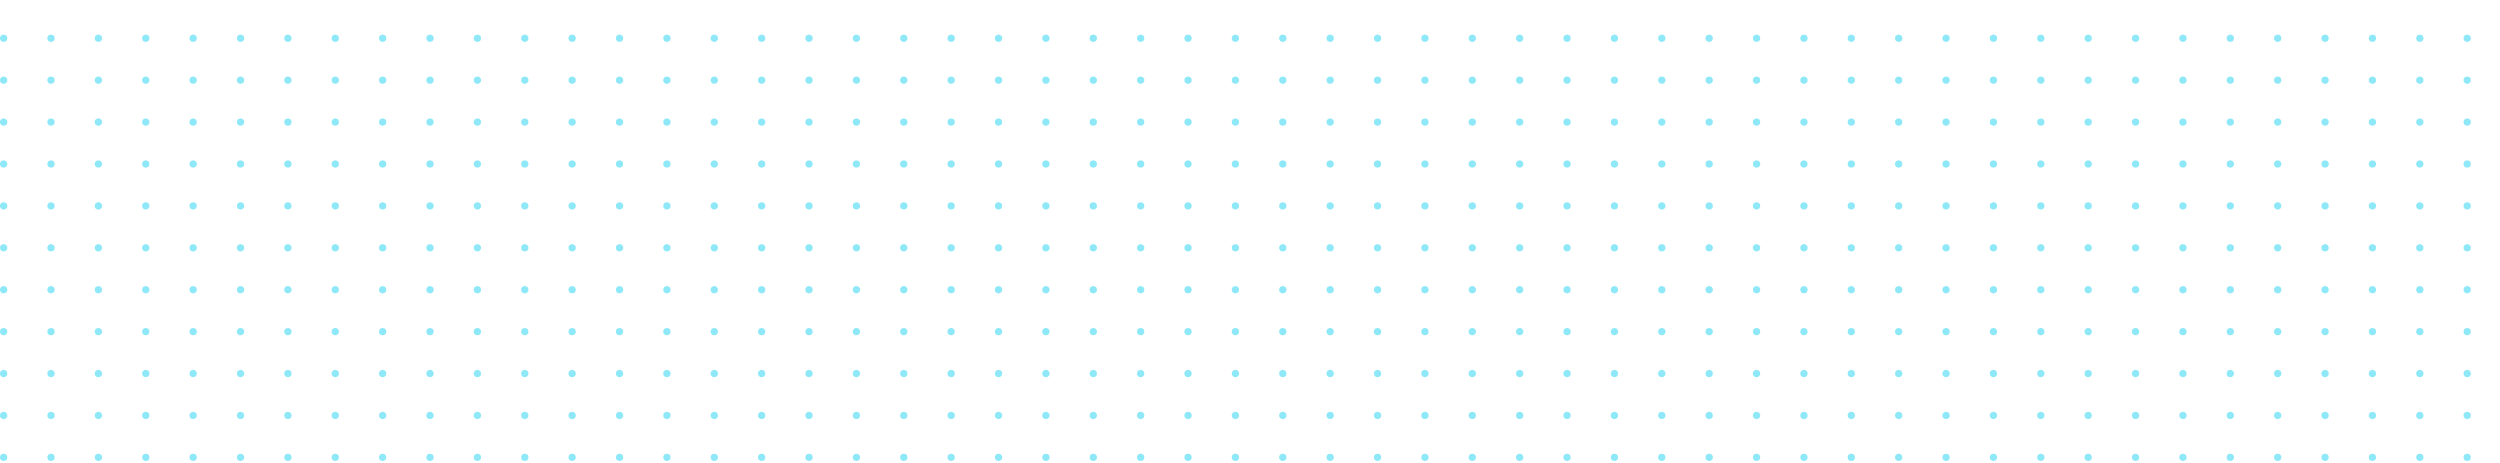 <?xml version="1.0" encoding="utf-8"?>
<!-- Generator: Adobe Illustrator 27.2.0, SVG Export Plug-In . SVG Version: 6.00 Build 0)  -->
<svg version="1.1" id="Layer_1" xmlns="http://www.w3.org/2000/svg" xmlns:xlink="http://www.w3.org/1999/xlink" x="0px" y="0px"
	 width="1372px" height="253.9px" viewBox="0 0 1372 253.9" style="enable-background:new 0 0 1372 253.9;" xml:space="preserve">
<style type="text/css">
	.st0{fill:none;}
	.st1{opacity:0.45;}
	.st2{fill:#06CDEE;}
</style>
<rect y="-4" class="st0" width="1372" height="256"/>
<g id="Cuadrícula_de_repetición_140" class="st1">
	<g transform="translate(0 -6627)">
		<circle id="Elipse_16-54" class="st2" cx="2" cy="6648" r="2"/>
	</g>
	<g transform="translate(26 -6627)">
		<circle id="Elipse_16-55" class="st2" cx="2" cy="6648" r="2"/>
	</g>
	<g transform="translate(52 -6627)">
		<circle id="Elipse_16-56" class="st2" cx="2" cy="6648" r="2"/>
	</g>
	<g transform="translate(78 -6627)">
		<circle id="Elipse_16-57" class="st2" cx="2" cy="6648" r="2"/>
	</g>
	<g transform="translate(104 -6627)">
		<circle id="Elipse_16-58" class="st2" cx="2" cy="6648" r="2"/>
	</g>
	<g transform="translate(130 -6627)">
		<circle id="Elipse_16-59" class="st2" cx="2" cy="6648" r="2"/>
	</g>
	<g transform="translate(156 -6627)">
		<circle id="Elipse_16-60" class="st2" cx="2" cy="6648" r="2"/>
	</g>
	<g transform="translate(182 -6627)">
		<circle id="Elipse_16-61" class="st2" cx="2" cy="6648" r="2"/>
	</g>
	<g transform="translate(208 -6627)">
		<circle id="Elipse_16-62" class="st2" cx="2" cy="6648" r="2"/>
	</g>
	<g transform="translate(234 -6627)">
		<circle id="Elipse_16-63" class="st2" cx="2" cy="6648" r="2"/>
	</g>
	<g transform="translate(260 -6627)">
		<circle id="Elipse_16-64" class="st2" cx="2" cy="6648" r="2"/>
	</g>
	<g transform="translate(286 -6627)">
		<circle id="Elipse_16-65" class="st2" cx="2" cy="6648" r="2"/>
	</g>
	<g transform="translate(312 -6627)">
		<circle id="Elipse_16-66" class="st2" cx="2" cy="6648" r="2"/>
	</g>
	<g transform="translate(338 -6627)">
		<circle id="Elipse_16-67" class="st2" cx="2" cy="6648" r="2"/>
	</g>
	<g transform="translate(364 -6627)">
		<circle id="Elipse_16-68" class="st2" cx="2" cy="6648" r="2"/>
	</g>
	<g transform="translate(390 -6627)">
		<circle id="Elipse_16-69" class="st2" cx="2" cy="6648" r="2"/>
	</g>
	<g transform="translate(416 -6627)">
		<circle id="Elipse_16-70" class="st2" cx="2" cy="6648" r="2"/>
	</g>
	<g transform="translate(442 -6627)">
		<circle id="Elipse_16-71" class="st2" cx="2" cy="6648" r="2"/>
	</g>
	<g transform="translate(468 -6627)">
		<circle id="Elipse_16-72" class="st2" cx="2" cy="6648" r="2"/>
	</g>
	<g transform="translate(494 -6627)">
		<circle id="Elipse_16-73" class="st2" cx="2" cy="6648" r="2"/>
	</g>
	<g transform="translate(520 -6627)">
		<circle id="Elipse_16-74" class="st2" cx="2" cy="6648" r="2"/>
	</g>
	<g transform="translate(546 -6627)">
		<circle id="Elipse_16-75" class="st2" cx="2" cy="6648" r="2"/>
	</g>
	<g transform="translate(572 -6627)">
		<circle id="Elipse_16-76" class="st2" cx="2" cy="6648" r="2"/>
	</g>
	<g transform="translate(598 -6627)">
		<circle id="Elipse_16-77" class="st2" cx="2" cy="6648" r="2"/>
	</g>
	<g transform="translate(624 -6627)">
		<circle id="Elipse_16-78" class="st2" cx="2" cy="6648" r="2"/>
	</g>
	<g transform="translate(650 -6627)">
		<circle id="Elipse_16-79" class="st2" cx="2" cy="6648" r="2"/>
	</g>
	<g transform="translate(676 -6627)">
		<circle id="Elipse_16-80" class="st2" cx="2" cy="6648" r="2"/>
	</g>
	<g transform="translate(702 -6627)">
		<circle id="Elipse_16-81" class="st2" cx="2" cy="6648" r="2"/>
	</g>
	<g transform="translate(728 -6627)">
		<circle id="Elipse_16-82" class="st2" cx="2" cy="6648" r="2"/>
	</g>
	<g transform="translate(754 -6627)">
		<circle id="Elipse_16-83" class="st2" cx="2" cy="6648" r="2"/>
	</g>
	<g transform="translate(780 -6627)">
		<circle id="Elipse_16-84" class="st2" cx="2" cy="6648" r="2"/>
	</g>
	<g transform="translate(806 -6627)">
		<circle id="Elipse_16-85" class="st2" cx="2" cy="6648" r="2"/>
	</g>
	<g transform="translate(832 -6627)">
		<circle id="Elipse_16-86" class="st2" cx="2" cy="6648" r="2"/>
	</g>
	<g transform="translate(858 -6627)">
		<circle id="Elipse_16-87" class="st2" cx="2" cy="6648" r="2"/>
	</g>
	<g transform="translate(884 -6627)">
		<circle id="Elipse_16-88" class="st2" cx="2" cy="6648" r="2"/>
	</g>
	<g transform="translate(910 -6627)">
		<circle id="Elipse_16-89" class="st2" cx="2" cy="6648" r="2"/>
	</g>
	<g transform="translate(936 -6627)">
		<circle id="Elipse_16-90" class="st2" cx="2" cy="6648" r="2"/>
	</g>
	<g transform="translate(962 -6627)">
		<circle id="Elipse_16-91" class="st2" cx="2" cy="6648" r="2"/>
	</g>
	<g transform="translate(988 -6627)">
		<circle id="Elipse_16-92" class="st2" cx="2" cy="6648" r="2"/>
	</g>
	<g transform="translate(1014 -6627)">
		<circle id="Elipse_16-93" class="st2" cx="2" cy="6648" r="2"/>
	</g>
	<g transform="translate(1040 -6627)">
		<circle id="Elipse_16-94" class="st2" cx="2" cy="6648" r="2"/>
	</g>
	<g transform="translate(1066 -6627)">
		<circle id="Elipse_16-95" class="st2" cx="2" cy="6648" r="2"/>
	</g>
	<g transform="translate(1092 -6627)">
		<circle id="Elipse_16-96" class="st2" cx="2" cy="6648" r="2"/>
	</g>
	<g transform="translate(1118 -6627)">
		<circle id="Elipse_16-97" class="st2" cx="2" cy="6648" r="2"/>
	</g>
	<g transform="translate(1144 -6627)">
		<circle id="Elipse_16-98" class="st2" cx="2" cy="6648" r="2"/>
	</g>
	<g transform="translate(1170 -6627)">
		<circle id="Elipse_16-99" class="st2" cx="2" cy="6648" r="2"/>
	</g>
	<g transform="translate(1196 -6627)">
		<circle id="Elipse_16-100" class="st2" cx="2" cy="6648" r="2"/>
	</g>
	<g transform="translate(1222 -6627)">
		<circle id="Elipse_16-101" class="st2" cx="2" cy="6648" r="2"/>
	</g>
	<g transform="translate(1248 -6627)">
		<circle id="Elipse_16-102" class="st2" cx="2" cy="6648" r="2"/>
	</g>
	<g transform="translate(1274 -6627)">
		<circle id="Elipse_16-103" class="st2" cx="2" cy="6648" r="2"/>
	</g>
	<g transform="translate(1300 -6627)">
		<circle id="Elipse_16-104" class="st2" cx="2" cy="6648" r="2"/>
	</g>
	<g transform="translate(1326 -6627)">
		<circle id="Elipse_16-105" class="st2" cx="2" cy="6648" r="2"/>
	</g>
	<g transform="translate(1352 -6627)">
		<circle id="Elipse_16-106" class="st2" cx="2" cy="6648" r="2"/>
	</g>
	<g transform="translate(0 -6604)">
		<circle id="Elipse_16-107" class="st2" cx="2" cy="6648" r="2"/>
	</g>
	<g transform="translate(26 -6604)">
		<circle id="Elipse_16-108" class="st2" cx="2" cy="6648" r="2"/>
	</g>
	<g transform="translate(52 -6604)">
		<circle id="Elipse_16-109" class="st2" cx="2" cy="6648" r="2"/>
	</g>
	<g transform="translate(78 -6604)">
		<circle id="Elipse_16-110" class="st2" cx="2" cy="6648" r="2"/>
	</g>
	<g transform="translate(104 -6604)">
		<circle id="Elipse_16-111" class="st2" cx="2" cy="6648" r="2"/>
	</g>
	<g transform="translate(130 -6604)">
		<circle id="Elipse_16-112" class="st2" cx="2" cy="6648" r="2"/>
	</g>
	<g transform="translate(156 -6604)">
		<circle id="Elipse_16-113" class="st2" cx="2" cy="6648" r="2"/>
	</g>
	<g transform="translate(182 -6604)">
		<circle id="Elipse_16-114" class="st2" cx="2" cy="6648" r="2"/>
	</g>
	<g transform="translate(208 -6604)">
		<circle id="Elipse_16-115" class="st2" cx="2" cy="6648" r="2"/>
	</g>
	<g transform="translate(234 -6604)">
		<circle id="Elipse_16-116" class="st2" cx="2" cy="6648" r="2"/>
	</g>
	<g transform="translate(260 -6604)">
		<circle id="Elipse_16-117" class="st2" cx="2" cy="6648" r="2"/>
	</g>
	<g transform="translate(286 -6604)">
		<circle id="Elipse_16-118" class="st2" cx="2" cy="6648" r="2"/>
	</g>
	<g transform="translate(312 -6604)">
		<circle id="Elipse_16-119" class="st2" cx="2" cy="6648" r="2"/>
	</g>
	<g transform="translate(338 -6604)">
		<circle id="Elipse_16-120" class="st2" cx="2" cy="6648" r="2"/>
	</g>
	<g transform="translate(364 -6604)">
		<circle id="Elipse_16-121" class="st2" cx="2" cy="6648" r="2"/>
	</g>
	<g transform="translate(390 -6604)">
		<circle id="Elipse_16-122" class="st2" cx="2" cy="6648" r="2"/>
	</g>
	<g transform="translate(416 -6604)">
		<circle id="Elipse_16-123" class="st2" cx="2" cy="6648" r="2"/>
	</g>
	<g transform="translate(442 -6604)">
		<circle id="Elipse_16-124" class="st2" cx="2" cy="6648" r="2"/>
	</g>
	<g transform="translate(468 -6604)">
		<circle id="Elipse_16-125" class="st2" cx="2" cy="6648" r="2"/>
	</g>
	<g transform="translate(494 -6604)">
		<circle id="Elipse_16-126" class="st2" cx="2" cy="6648" r="2"/>
	</g>
	<g transform="translate(520 -6604)">
		<circle id="Elipse_16-127" class="st2" cx="2" cy="6648" r="2"/>
	</g>
	<g transform="translate(546 -6604)">
		<circle id="Elipse_16-128" class="st2" cx="2" cy="6648" r="2"/>
	</g>
	<g transform="translate(572 -6604)">
		<circle id="Elipse_16-129" class="st2" cx="2" cy="6648" r="2"/>
	</g>
	<g transform="translate(598 -6604)">
		<circle id="Elipse_16-130" class="st2" cx="2" cy="6648" r="2"/>
	</g>
	<g transform="translate(624 -6604)">
		<circle id="Elipse_16-131" class="st2" cx="2" cy="6648" r="2"/>
	</g>
	<g transform="translate(650 -6604)">
		<circle id="Elipse_16-132" class="st2" cx="2" cy="6648" r="2"/>
	</g>
	<g transform="translate(676 -6604)">
		<circle id="Elipse_16-133" class="st2" cx="2" cy="6648" r="2"/>
	</g>
	<g transform="translate(702 -6604)">
		<circle id="Elipse_16-134" class="st2" cx="2" cy="6648" r="2"/>
	</g>
	<g transform="translate(728 -6604)">
		<circle id="Elipse_16-135" class="st2" cx="2" cy="6648" r="2"/>
	</g>
	<g transform="translate(754 -6604)">
		<circle id="Elipse_16-136" class="st2" cx="2" cy="6648" r="2"/>
	</g>
	<g transform="translate(780 -6604)">
		<circle id="Elipse_16-137" class="st2" cx="2" cy="6648" r="2"/>
	</g>
	<g transform="translate(806 -6604)">
		<circle id="Elipse_16-138" class="st2" cx="2" cy="6648" r="2"/>
	</g>
	<g transform="translate(832 -6604)">
		<circle id="Elipse_16-139" class="st2" cx="2" cy="6648" r="2"/>
	</g>
	<g transform="translate(858 -6604)">
		<circle id="Elipse_16-140" class="st2" cx="2" cy="6648" r="2"/>
	</g>
	<g transform="translate(884 -6604)">
		<circle id="Elipse_16-141" class="st2" cx="2" cy="6648" r="2"/>
	</g>
	<g transform="translate(910 -6604)">
		<circle id="Elipse_16-142" class="st2" cx="2" cy="6648" r="2"/>
	</g>
	<g transform="translate(936 -6604)">
		<circle id="Elipse_16-143" class="st2" cx="2" cy="6648" r="2"/>
	</g>
	<g transform="translate(962 -6604)">
		<circle id="Elipse_16-144" class="st2" cx="2" cy="6648" r="2"/>
	</g>
	<g transform="translate(988 -6604)">
		<circle id="Elipse_16-145" class="st2" cx="2" cy="6648" r="2"/>
	</g>
	<g transform="translate(1014 -6604)">
		<circle id="Elipse_16-146" class="st2" cx="2" cy="6648" r="2"/>
	</g>
	<g transform="translate(1040 -6604)">
		<circle id="Elipse_16-147" class="st2" cx="2" cy="6648" r="2"/>
	</g>
	<g transform="translate(1066 -6604)">
		<circle id="Elipse_16-148" class="st2" cx="2" cy="6648" r="2"/>
	</g>
	<g transform="translate(1092 -6604)">
		<circle id="Elipse_16-149" class="st2" cx="2" cy="6648" r="2"/>
	</g>
	<g transform="translate(1118 -6604)">
		<circle id="Elipse_16-150" class="st2" cx="2" cy="6648" r="2"/>
	</g>
	<g transform="translate(1144 -6604)">
		<circle id="Elipse_16-151" class="st2" cx="2" cy="6648" r="2"/>
	</g>
	<g transform="translate(1170 -6604)">
		<circle id="Elipse_16-152" class="st2" cx="2" cy="6648" r="2"/>
	</g>
	<g transform="translate(1196 -6604)">
		<circle id="Elipse_16-153" class="st2" cx="2" cy="6648" r="2"/>
	</g>
	<g transform="translate(1222 -6604)">
		<circle id="Elipse_16-154" class="st2" cx="2" cy="6648" r="2"/>
	</g>
	<g transform="translate(1248 -6604)">
		<circle id="Elipse_16-155" class="st2" cx="2" cy="6648" r="2"/>
	</g>
	<g transform="translate(1274 -6604)">
		<circle id="Elipse_16-156" class="st2" cx="2" cy="6648" r="2"/>
	</g>
	<g transform="translate(1300 -6604)">
		<circle id="Elipse_16-157" class="st2" cx="2" cy="6648" r="2"/>
	</g>
	<g transform="translate(1326 -6604)">
		<circle id="Elipse_16-158" class="st2" cx="2" cy="6648" r="2"/>
	</g>
	<g transform="translate(1352 -6604)">
		<circle id="Elipse_16-159" class="st2" cx="2" cy="6648" r="2"/>
	</g>
	<g transform="translate(0 -6581)">
		<circle id="Elipse_16-160" class="st2" cx="2" cy="6648" r="2"/>
	</g>
	<g transform="translate(26 -6581)">
		<circle id="Elipse_16-161" class="st2" cx="2" cy="6648" r="2"/>
	</g>
	<g transform="translate(52 -6581)">
		<circle id="Elipse_16-162" class="st2" cx="2" cy="6648" r="2"/>
	</g>
	<g transform="translate(78 -6581)">
		<circle id="Elipse_16-163" class="st2" cx="2" cy="6648" r="2"/>
	</g>
	<g transform="translate(104 -6581)">
		<circle id="Elipse_16-164" class="st2" cx="2" cy="6648" r="2"/>
	</g>
	<g transform="translate(130 -6581)">
		<circle id="Elipse_16-165" class="st2" cx="2" cy="6648" r="2"/>
	</g>
	<g transform="translate(156 -6581)">
		<circle id="Elipse_16-166" class="st2" cx="2" cy="6648" r="2"/>
	</g>
	<g transform="translate(182 -6581)">
		<circle id="Elipse_16-167" class="st2" cx="2" cy="6648" r="2"/>
	</g>
	<g transform="translate(208 -6581)">
		<circle id="Elipse_16-168" class="st2" cx="2" cy="6648" r="2"/>
	</g>
	<g transform="translate(234 -6581)">
		<circle id="Elipse_16-169" class="st2" cx="2" cy="6648" r="2"/>
	</g>
	<g transform="translate(260 -6581)">
		<circle id="Elipse_16-170" class="st2" cx="2" cy="6648" r="2"/>
	</g>
	<g transform="translate(286 -6581)">
		<circle id="Elipse_16-171" class="st2" cx="2" cy="6648" r="2"/>
	</g>
	<g transform="translate(312 -6581)">
		<circle id="Elipse_16-172" class="st2" cx="2" cy="6648" r="2"/>
	</g>
	<g transform="translate(338 -6581)">
		<circle id="Elipse_16-173" class="st2" cx="2" cy="6648" r="2"/>
	</g>
	<g transform="translate(364 -6581)">
		<circle id="Elipse_16-174" class="st2" cx="2" cy="6648" r="2"/>
	</g>
	<g transform="translate(390 -6581)">
		<circle id="Elipse_16-175" class="st2" cx="2" cy="6648" r="2"/>
	</g>
	<g transform="translate(416 -6581)">
		<circle id="Elipse_16-176" class="st2" cx="2" cy="6648" r="2"/>
	</g>
	<g transform="translate(442 -6581)">
		<circle id="Elipse_16-177" class="st2" cx="2" cy="6648" r="2"/>
	</g>
	<g transform="translate(468 -6581)">
		<circle id="Elipse_16-178" class="st2" cx="2" cy="6648" r="2"/>
	</g>
	<g transform="translate(494 -6581)">
		<circle id="Elipse_16-179" class="st2" cx="2" cy="6648" r="2"/>
	</g>
	<g transform="translate(520 -6581)">
		<circle id="Elipse_16-180" class="st2" cx="2" cy="6648" r="2"/>
	</g>
	<g transform="translate(546 -6581)">
		<circle id="Elipse_16-181" class="st2" cx="2" cy="6648" r="2"/>
	</g>
	<g transform="translate(572 -6581)">
		<circle id="Elipse_16-182" class="st2" cx="2" cy="6648" r="2"/>
	</g>
	<g transform="translate(598 -6581)">
		<circle id="Elipse_16-183" class="st2" cx="2" cy="6648" r="2"/>
	</g>
	<g transform="translate(624 -6581)">
		<circle id="Elipse_16-184" class="st2" cx="2" cy="6648" r="2"/>
	</g>
	<g transform="translate(650 -6581)">
		<circle id="Elipse_16-185" class="st2" cx="2" cy="6648" r="2"/>
	</g>
	<g transform="translate(676 -6581)">
		<circle id="Elipse_16-186" class="st2" cx="2" cy="6648" r="2"/>
	</g>
	<g transform="translate(702 -6581)">
		<circle id="Elipse_16-187" class="st2" cx="2" cy="6648" r="2"/>
	</g>
	<g transform="translate(728 -6581)">
		<circle id="Elipse_16-188" class="st2" cx="2" cy="6648" r="2"/>
	</g>
	<g transform="translate(754 -6581)">
		<circle id="Elipse_16-189" class="st2" cx="2" cy="6648" r="2"/>
	</g>
	<g transform="translate(780 -6581)">
		<circle id="Elipse_16-190" class="st2" cx="2" cy="6648" r="2"/>
	</g>
	<g transform="translate(806 -6581)">
		<circle id="Elipse_16-191" class="st2" cx="2" cy="6648" r="2"/>
	</g>
	<g transform="translate(832 -6581)">
		<circle id="Elipse_16-192" class="st2" cx="2" cy="6648" r="2"/>
	</g>
	<g transform="translate(858 -6581)">
		<circle id="Elipse_16-193" class="st2" cx="2" cy="6648" r="2"/>
	</g>
	<g transform="translate(884 -6581)">
		<circle id="Elipse_16-194" class="st2" cx="2" cy="6648" r="2"/>
	</g>
	<g transform="translate(910 -6581)">
		<circle id="Elipse_16-195" class="st2" cx="2" cy="6648" r="2"/>
	</g>
	<g transform="translate(936 -6581)">
		<circle id="Elipse_16-196" class="st2" cx="2" cy="6648" r="2"/>
	</g>
	<g transform="translate(962 -6581)">
		<circle id="Elipse_16-197" class="st2" cx="2" cy="6648" r="2"/>
	</g>
	<g transform="translate(988 -6581)">
		<circle id="Elipse_16-198" class="st2" cx="2" cy="6648" r="2"/>
	</g>
	<g transform="translate(1014 -6581)">
		<circle id="Elipse_16-199" class="st2" cx="2" cy="6648" r="2"/>
	</g>
	<g transform="translate(1040 -6581)">
		<circle id="Elipse_16-200" class="st2" cx="2" cy="6648" r="2"/>
	</g>
	<g transform="translate(1066 -6581)">
		<circle id="Elipse_16-201" class="st2" cx="2" cy="6648" r="2"/>
	</g>
	<g transform="translate(1092 -6581)">
		<circle id="Elipse_16-202" class="st2" cx="2" cy="6648" r="2"/>
	</g>
	<g transform="translate(1118 -6581)">
		<circle id="Elipse_16-203" class="st2" cx="2" cy="6648" r="2"/>
	</g>
	<g transform="translate(1144 -6581)">
		<circle id="Elipse_16-204" class="st2" cx="2" cy="6648" r="2"/>
	</g>
	<g transform="translate(1170 -6581)">
		<circle id="Elipse_16-205" class="st2" cx="2" cy="6648" r="2"/>
	</g>
	<g transform="translate(1196 -6581)">
		<circle id="Elipse_16-206" class="st2" cx="2" cy="6648" r="2"/>
	</g>
	<g transform="translate(1222 -6581)">
		<circle id="Elipse_16-207" class="st2" cx="2" cy="6648" r="2"/>
	</g>
	<g transform="translate(1248 -6581)">
		<circle id="Elipse_16-208" class="st2" cx="2" cy="6648" r="2"/>
	</g>
	<g transform="translate(1274 -6581)">
		<circle id="Elipse_16-209" class="st2" cx="2" cy="6648" r="2"/>
	</g>
	<g transform="translate(1300 -6581)">
		<circle id="Elipse_16-210" class="st2" cx="2" cy="6648" r="2"/>
	</g>
	<g transform="translate(1326 -6581)">
		<circle id="Elipse_16-211" class="st2" cx="2" cy="6648" r="2"/>
	</g>
	<g transform="translate(1352 -6581)">
		<circle id="Elipse_16-212" class="st2" cx="2" cy="6648" r="2"/>
	</g>
	<g transform="translate(0 -6558)">
		<circle id="Elipse_16-213" class="st2" cx="2" cy="6648" r="2"/>
	</g>
	<g transform="translate(26 -6558)">
		<circle id="Elipse_16-214" class="st2" cx="2" cy="6648" r="2"/>
	</g>
	<g transform="translate(52 -6558)">
		<circle id="Elipse_16-215" class="st2" cx="2" cy="6648" r="2"/>
	</g>
	<g transform="translate(78 -6558)">
		<circle id="Elipse_16-216" class="st2" cx="2" cy="6648" r="2"/>
	</g>
	<g transform="translate(104 -6558)">
		<circle id="Elipse_16-217" class="st2" cx="2" cy="6648" r="2"/>
	</g>
	<g transform="translate(130 -6558)">
		<circle id="Elipse_16-218" class="st2" cx="2" cy="6648" r="2"/>
	</g>
	<g transform="translate(156 -6558)">
		<circle id="Elipse_16-219" class="st2" cx="2" cy="6648" r="2"/>
	</g>
	<g transform="translate(182 -6558)">
		<circle id="Elipse_16-220" class="st2" cx="2" cy="6648" r="2"/>
	</g>
	<g transform="translate(208 -6558)">
		<circle id="Elipse_16-221" class="st2" cx="2" cy="6648" r="2"/>
	</g>
	<g transform="translate(234 -6558)">
		<circle id="Elipse_16-222" class="st2" cx="2" cy="6648" r="2"/>
	</g>
	<g transform="translate(260 -6558)">
		<circle id="Elipse_16-223" class="st2" cx="2" cy="6648" r="2"/>
	</g>
	<g transform="translate(286 -6558)">
		<circle id="Elipse_16-224" class="st2" cx="2" cy="6648" r="2"/>
	</g>
	<g transform="translate(312 -6558)">
		<circle id="Elipse_16-225" class="st2" cx="2" cy="6648" r="2"/>
	</g>
	<g transform="translate(338 -6558)">
		<circle id="Elipse_16-226" class="st2" cx="2" cy="6648" r="2"/>
	</g>
	<g transform="translate(364 -6558)">
		<circle id="Elipse_16-227" class="st2" cx="2" cy="6648" r="2"/>
	</g>
	<g transform="translate(390 -6558)">
		<circle id="Elipse_16-228" class="st2" cx="2" cy="6648" r="2"/>
	</g>
	<g transform="translate(416 -6558)">
		<circle id="Elipse_16-229" class="st2" cx="2" cy="6648" r="2"/>
	</g>
	<g transform="translate(442 -6558)">
		<circle id="Elipse_16-230" class="st2" cx="2" cy="6648" r="2"/>
	</g>
	<g transform="translate(468 -6558)">
		<circle id="Elipse_16-231" class="st2" cx="2" cy="6648" r="2"/>
	</g>
	<g transform="translate(494 -6558)">
		<circle id="Elipse_16-232" class="st2" cx="2" cy="6648" r="2"/>
	</g>
	<g transform="translate(520 -6558)">
		<circle id="Elipse_16-233" class="st2" cx="2" cy="6648" r="2"/>
	</g>
	<g transform="translate(546 -6558)">
		<circle id="Elipse_16-234" class="st2" cx="2" cy="6648" r="2"/>
	</g>
	<g transform="translate(572 -6558)">
		<circle id="Elipse_16-235" class="st2" cx="2" cy="6648" r="2"/>
	</g>
	<g transform="translate(598 -6558)">
		<circle id="Elipse_16-236" class="st2" cx="2" cy="6648" r="2"/>
	</g>
	<g transform="translate(624 -6558)">
		<circle id="Elipse_16-237" class="st2" cx="2" cy="6648" r="2"/>
	</g>
	<g transform="translate(650 -6558)">
		<circle id="Elipse_16-238" class="st2" cx="2" cy="6648" r="2"/>
	</g>
	<g transform="translate(676 -6558)">
		<circle id="Elipse_16-239" class="st2" cx="2" cy="6648" r="2"/>
	</g>
	<g transform="translate(702 -6558)">
		<circle id="Elipse_16-240" class="st2" cx="2" cy="6648" r="2"/>
	</g>
	<g transform="translate(728 -6558)">
		<circle id="Elipse_16-241" class="st2" cx="2" cy="6648" r="2"/>
	</g>
	<g transform="translate(754 -6558)">
		<circle id="Elipse_16-242" class="st2" cx="2" cy="6648" r="2"/>
	</g>
	<g transform="translate(780 -6558)">
		<circle id="Elipse_16-243" class="st2" cx="2" cy="6648" r="2"/>
	</g>
	<g transform="translate(806 -6558)">
		<circle id="Elipse_16-244" class="st2" cx="2" cy="6648" r="2"/>
	</g>
	<g transform="translate(832 -6558)">
		<circle id="Elipse_16-245" class="st2" cx="2" cy="6648" r="2"/>
	</g>
	<g transform="translate(858 -6558)">
		<circle id="Elipse_16-246" class="st2" cx="2" cy="6648" r="2"/>
	</g>
	<g transform="translate(884 -6558)">
		<circle id="Elipse_16-247" class="st2" cx="2" cy="6648" r="2"/>
	</g>
	<g transform="translate(910 -6558)">
		<circle id="Elipse_16-248" class="st2" cx="2" cy="6648" r="2"/>
	</g>
	<g transform="translate(936 -6558)">
		<circle id="Elipse_16-249" class="st2" cx="2" cy="6648" r="2"/>
	</g>
	<g transform="translate(962 -6558)">
		<circle id="Elipse_16-250" class="st2" cx="2" cy="6648" r="2"/>
	</g>
	<g transform="translate(988 -6558)">
		<circle id="Elipse_16-251" class="st2" cx="2" cy="6648" r="2"/>
	</g>
	<g transform="translate(1014 -6558)">
		<circle id="Elipse_16-252" class="st2" cx="2" cy="6648" r="2"/>
	</g>
	<g transform="translate(1040 -6558)">
		<circle id="Elipse_16-253" class="st2" cx="2" cy="6648" r="2"/>
	</g>
	<g transform="translate(1066 -6558)">
		<circle id="Elipse_16-254" class="st2" cx="2" cy="6648" r="2"/>
	</g>
	<g transform="translate(1092 -6558)">
		<circle id="Elipse_16-255" class="st2" cx="2" cy="6648" r="2"/>
	</g>
	<g transform="translate(1118 -6558)">
		<circle id="Elipse_16-256" class="st2" cx="2" cy="6648" r="2"/>
	</g>
	<g transform="translate(1144 -6558)">
		<circle id="Elipse_16-257" class="st2" cx="2" cy="6648" r="2"/>
	</g>
	<g transform="translate(1170 -6558)">
		<circle id="Elipse_16-258" class="st2" cx="2" cy="6648" r="2"/>
	</g>
	<g transform="translate(1196 -6558)">
		<circle id="Elipse_16-259" class="st2" cx="2" cy="6648" r="2"/>
	</g>
	<g transform="translate(1222 -6558)">
		<circle id="Elipse_16-260" class="st2" cx="2" cy="6648" r="2"/>
	</g>
	<g transform="translate(1248 -6558)">
		<circle id="Elipse_16-261" class="st2" cx="2" cy="6648" r="2"/>
	</g>
	<g transform="translate(1274 -6558)">
		<circle id="Elipse_16-262" class="st2" cx="2" cy="6648" r="2"/>
	</g>
	<g transform="translate(1300 -6558)">
		<circle id="Elipse_16-263" class="st2" cx="2" cy="6648" r="2"/>
	</g>
	<g transform="translate(1326 -6558)">
		<circle id="Elipse_16-264" class="st2" cx="2" cy="6648" r="2"/>
	</g>
	<g transform="translate(1352 -6558)">
		<circle id="Elipse_16-265" class="st2" cx="2" cy="6648" r="2"/>
	</g>
	<g transform="translate(0 -6535)">
		<circle id="Elipse_16-266" class="st2" cx="2" cy="6648" r="2"/>
	</g>
	<g transform="translate(26 -6535)">
		<circle id="Elipse_16-267" class="st2" cx="2" cy="6648" r="2"/>
	</g>
	<g transform="translate(52 -6535)">
		<circle id="Elipse_16-268" class="st2" cx="2" cy="6648" r="2"/>
	</g>
	<g transform="translate(78 -6535)">
		<circle id="Elipse_16-269" class="st2" cx="2" cy="6648" r="2"/>
	</g>
	<g transform="translate(104 -6535)">
		<circle id="Elipse_16-270" class="st2" cx="2" cy="6648" r="2"/>
	</g>
	<g transform="translate(130 -6535)">
		<circle id="Elipse_16-271" class="st2" cx="2" cy="6648" r="2"/>
	</g>
	<g transform="translate(156 -6535)">
		<circle id="Elipse_16-272" class="st2" cx="2" cy="6648" r="2"/>
	</g>
	<g transform="translate(182 -6535)">
		<circle id="Elipse_16-273" class="st2" cx="2" cy="6648" r="2"/>
	</g>
	<g transform="translate(208 -6535)">
		<circle id="Elipse_16-274" class="st2" cx="2" cy="6648" r="2"/>
	</g>
	<g transform="translate(234 -6535)">
		<circle id="Elipse_16-275" class="st2" cx="2" cy="6648" r="2"/>
	</g>
	<g transform="translate(260 -6535)">
		<circle id="Elipse_16-276" class="st2" cx="2" cy="6648" r="2"/>
	</g>
	<g transform="translate(286 -6535)">
		<circle id="Elipse_16-277" class="st2" cx="2" cy="6648" r="2"/>
	</g>
	<g transform="translate(312 -6535)">
		<circle id="Elipse_16-278" class="st2" cx="2" cy="6648" r="2"/>
	</g>
	<g transform="translate(338 -6535)">
		<circle id="Elipse_16-279" class="st2" cx="2" cy="6648" r="2"/>
	</g>
	<g transform="translate(364 -6535)">
		<circle id="Elipse_16-280" class="st2" cx="2" cy="6648" r="2"/>
	</g>
	<g transform="translate(390 -6535)">
		<circle id="Elipse_16-281" class="st2" cx="2" cy="6648" r="2"/>
	</g>
	<g transform="translate(416 -6535)">
		<circle id="Elipse_16-282" class="st2" cx="2" cy="6648" r="2"/>
	</g>
	<g transform="translate(442 -6535)">
		<circle id="Elipse_16-283" class="st2" cx="2" cy="6648" r="2"/>
	</g>
	<g transform="translate(468 -6535)">
		<circle id="Elipse_16-284" class="st2" cx="2" cy="6648" r="2"/>
	</g>
	<g transform="translate(494 -6535)">
		<circle id="Elipse_16-285" class="st2" cx="2" cy="6648" r="2"/>
	</g>
	<g transform="translate(520 -6535)">
		<circle id="Elipse_16-286" class="st2" cx="2" cy="6648" r="2"/>
	</g>
	<g transform="translate(546 -6535)">
		<circle id="Elipse_16-287" class="st2" cx="2" cy="6648" r="2"/>
	</g>
	<g transform="translate(572 -6535)">
		<circle id="Elipse_16-288" class="st2" cx="2" cy="6648" r="2"/>
	</g>
	<g transform="translate(598 -6535)">
		<circle id="Elipse_16-289" class="st2" cx="2" cy="6648" r="2"/>
	</g>
	<g transform="translate(624 -6535)">
		<circle id="Elipse_16-290" class="st2" cx="2" cy="6648" r="2"/>
	</g>
	<g transform="translate(650 -6535)">
		<circle id="Elipse_16-291" class="st2" cx="2" cy="6648" r="2"/>
	</g>
	<g transform="translate(676 -6535)">
		<circle id="Elipse_16-292" class="st2" cx="2" cy="6648" r="2"/>
	</g>
	<g transform="translate(702 -6535)">
		<circle id="Elipse_16-293" class="st2" cx="2" cy="6648" r="2"/>
	</g>
	<g transform="translate(728 -6535)">
		<circle id="Elipse_16-294" class="st2" cx="2" cy="6648" r="2"/>
	</g>
	<g transform="translate(754 -6535)">
		<circle id="Elipse_16-295" class="st2" cx="2" cy="6648" r="2"/>
	</g>
	<g transform="translate(780 -6535)">
		<circle id="Elipse_16-296" class="st2" cx="2" cy="6648" r="2"/>
	</g>
	<g transform="translate(806 -6535)">
		<circle id="Elipse_16-297" class="st2" cx="2" cy="6648" r="2"/>
	</g>
	<g transform="translate(832 -6535)">
		<circle id="Elipse_16-298" class="st2" cx="2" cy="6648" r="2"/>
	</g>
	<g transform="translate(858 -6535)">
		<circle id="Elipse_16-299" class="st2" cx="2" cy="6648" r="2"/>
	</g>
	<g transform="translate(884 -6535)">
		<circle id="Elipse_16-300" class="st2" cx="2" cy="6648" r="2"/>
	</g>
	<g transform="translate(910 -6535)">
		<circle id="Elipse_16-301" class="st2" cx="2" cy="6648" r="2"/>
	</g>
	<g transform="translate(936 -6535)">
		<circle id="Elipse_16-302" class="st2" cx="2" cy="6648" r="2"/>
	</g>
	<g transform="translate(962 -6535)">
		<circle id="Elipse_16-303" class="st2" cx="2" cy="6648" r="2"/>
	</g>
	<g transform="translate(988 -6535)">
		<circle id="Elipse_16-304" class="st2" cx="2" cy="6648" r="2"/>
	</g>
	<g transform="translate(1014 -6535)">
		<circle id="Elipse_16-305" class="st2" cx="2" cy="6648" r="2"/>
	</g>
	<g transform="translate(1040 -6535)">
		<circle id="Elipse_16-306" class="st2" cx="2" cy="6648" r="2"/>
	</g>
	<g transform="translate(1066 -6535)">
		<circle id="Elipse_16-307" class="st2" cx="2" cy="6648" r="2"/>
	</g>
	<g transform="translate(1092 -6535)">
		<circle id="Elipse_16-308" class="st2" cx="2" cy="6648" r="2"/>
	</g>
	<g transform="translate(1118 -6535)">
		<circle id="Elipse_16-309" class="st2" cx="2" cy="6648" r="2"/>
	</g>
	<g transform="translate(1144 -6535)">
		<circle id="Elipse_16-310" class="st2" cx="2" cy="6648" r="2"/>
	</g>
	<g transform="translate(1170 -6535)">
		<circle id="Elipse_16-311" class="st2" cx="2" cy="6648" r="2"/>
	</g>
	<g transform="translate(1196 -6535)">
		<circle id="Elipse_16-312" class="st2" cx="2" cy="6648" r="2"/>
	</g>
	<g transform="translate(1222 -6535)">
		<circle id="Elipse_16-313" class="st2" cx="2" cy="6648" r="2"/>
	</g>
	<g transform="translate(1248 -6535)">
		<circle id="Elipse_16-314" class="st2" cx="2" cy="6648" r="2"/>
	</g>
	<g transform="translate(1274 -6535)">
		<circle id="Elipse_16-315" class="st2" cx="2" cy="6648" r="2"/>
	</g>
	<g transform="translate(1300 -6535)">
		<circle id="Elipse_16-316" class="st2" cx="2" cy="6648" r="2"/>
	</g>
	<g transform="translate(1326 -6535)">
		<circle id="Elipse_16-317" class="st2" cx="2" cy="6648" r="2"/>
	</g>
	<g transform="translate(1352 -6535)">
		<circle id="Elipse_16-318" class="st2" cx="2" cy="6648" r="2"/>
	</g>
	<g transform="translate(0 -6512)">
		<circle id="Elipse_16-319" class="st2" cx="2" cy="6648" r="2"/>
	</g>
	<g transform="translate(26 -6512)">
		<circle id="Elipse_16-320" class="st2" cx="2" cy="6648" r="2"/>
	</g>
	<g transform="translate(52 -6512)">
		<circle id="Elipse_16-321" class="st2" cx="2" cy="6648" r="2"/>
	</g>
	<g transform="translate(78 -6512)">
		<circle id="Elipse_16-322" class="st2" cx="2" cy="6648" r="2"/>
	</g>
	<g transform="translate(104 -6512)">
		<circle id="Elipse_16-323" class="st2" cx="2" cy="6648" r="2"/>
	</g>
	<g transform="translate(130 -6512)">
		<circle id="Elipse_16-324" class="st2" cx="2" cy="6648" r="2"/>
	</g>
	<g transform="translate(156 -6512)">
		<circle id="Elipse_16-325" class="st2" cx="2" cy="6648" r="2"/>
	</g>
	<g transform="translate(182 -6512)">
		<circle id="Elipse_16-326" class="st2" cx="2" cy="6648" r="2"/>
	</g>
	<g transform="translate(208 -6512)">
		<circle id="Elipse_16-327" class="st2" cx="2" cy="6648" r="2"/>
	</g>
	<g transform="translate(234 -6512)">
		<circle id="Elipse_16-328" class="st2" cx="2" cy="6648" r="2"/>
	</g>
	<g transform="translate(260 -6512)">
		<circle id="Elipse_16-329" class="st2" cx="2" cy="6648" r="2"/>
	</g>
	<g transform="translate(286 -6512)">
		<circle id="Elipse_16-330" class="st2" cx="2" cy="6648" r="2"/>
	</g>
	<g transform="translate(312 -6512)">
		<circle id="Elipse_16-331" class="st2" cx="2" cy="6648" r="2"/>
	</g>
	<g transform="translate(338 -6512)">
		<circle id="Elipse_16-332" class="st2" cx="2" cy="6648" r="2"/>
	</g>
	<g transform="translate(364 -6512)">
		<circle id="Elipse_16-333" class="st2" cx="2" cy="6648" r="2"/>
	</g>
	<g transform="translate(390 -6512)">
		<circle id="Elipse_16-334" class="st2" cx="2" cy="6648" r="2"/>
	</g>
	<g transform="translate(416 -6512)">
		<circle id="Elipse_16-335" class="st2" cx="2" cy="6648" r="2"/>
	</g>
	<g transform="translate(442 -6512)">
		<circle id="Elipse_16-336" class="st2" cx="2" cy="6648" r="2"/>
	</g>
	<g transform="translate(468 -6512)">
		<circle id="Elipse_16-337" class="st2" cx="2" cy="6648" r="2"/>
	</g>
	<g transform="translate(494 -6512)">
		<circle id="Elipse_16-338" class="st2" cx="2" cy="6648" r="2"/>
	</g>
	<g transform="translate(520 -6512)">
		<circle id="Elipse_16-339" class="st2" cx="2" cy="6648" r="2"/>
	</g>
	<g transform="translate(546 -6512)">
		<circle id="Elipse_16-340" class="st2" cx="2" cy="6648" r="2"/>
	</g>
	<g transform="translate(572 -6512)">
		<circle id="Elipse_16-341" class="st2" cx="2" cy="6648" r="2"/>
	</g>
	<g transform="translate(598 -6512)">
		<circle id="Elipse_16-342" class="st2" cx="2" cy="6648" r="2"/>
	</g>
	<g transform="translate(624 -6512)">
		<circle id="Elipse_16-343" class="st2" cx="2" cy="6648" r="2"/>
	</g>
	<g transform="translate(650 -6512)">
		<circle id="Elipse_16-344" class="st2" cx="2" cy="6648" r="2"/>
	</g>
	<g transform="translate(676 -6512)">
		<circle id="Elipse_16-345" class="st2" cx="2" cy="6648" r="2"/>
	</g>
	<g transform="translate(702 -6512)">
		<circle id="Elipse_16-346" class="st2" cx="2" cy="6648" r="2"/>
	</g>
	<g transform="translate(728 -6512)">
		<circle id="Elipse_16-347" class="st2" cx="2" cy="6648" r="2"/>
	</g>
	<g transform="translate(754 -6512)">
		<circle id="Elipse_16-348" class="st2" cx="2" cy="6648" r="2"/>
	</g>
	<g transform="translate(780 -6512)">
		<circle id="Elipse_16-349" class="st2" cx="2" cy="6648" r="2"/>
	</g>
	<g transform="translate(806 -6512)">
		<circle id="Elipse_16-350" class="st2" cx="2" cy="6648" r="2"/>
	</g>
	<g transform="translate(832 -6512)">
		<circle id="Elipse_16-351" class="st2" cx="2" cy="6648" r="2"/>
	</g>
	<g transform="translate(858 -6512)">
		<circle id="Elipse_16-352" class="st2" cx="2" cy="6648" r="2"/>
	</g>
	<g transform="translate(884 -6512)">
		<circle id="Elipse_16-353" class="st2" cx="2" cy="6648" r="2"/>
	</g>
	<g transform="translate(910 -6512)">
		<circle id="Elipse_16-354" class="st2" cx="2" cy="6648" r="2"/>
	</g>
	<g transform="translate(936 -6512)">
		<circle id="Elipse_16-355" class="st2" cx="2" cy="6648" r="2"/>
	</g>
	<g transform="translate(962 -6512)">
		<circle id="Elipse_16-356" class="st2" cx="2" cy="6648" r="2"/>
	</g>
	<g transform="translate(988 -6512)">
		<circle id="Elipse_16-357" class="st2" cx="2" cy="6648" r="2"/>
	</g>
	<g transform="translate(1014 -6512)">
		<circle id="Elipse_16-358" class="st2" cx="2" cy="6648" r="2"/>
	</g>
	<g transform="translate(1040 -6512)">
		<circle id="Elipse_16-359" class="st2" cx="2" cy="6648" r="2"/>
	</g>
	<g transform="translate(1066 -6512)">
		<circle id="Elipse_16-360" class="st2" cx="2" cy="6648" r="2"/>
	</g>
	<g transform="translate(1092 -6512)">
		<circle id="Elipse_16-361" class="st2" cx="2" cy="6648" r="2"/>
	</g>
	<g transform="translate(1118 -6512)">
		<circle id="Elipse_16-362" class="st2" cx="2" cy="6648" r="2"/>
	</g>
	<g transform="translate(1144 -6512)">
		<circle id="Elipse_16-363" class="st2" cx="2" cy="6648" r="2"/>
	</g>
	<g transform="translate(1170 -6512)">
		<circle id="Elipse_16-364" class="st2" cx="2" cy="6648" r="2"/>
	</g>
	<g transform="translate(1196 -6512)">
		<circle id="Elipse_16-365" class="st2" cx="2" cy="6648" r="2"/>
	</g>
	<g transform="translate(1222 -6512)">
		<circle id="Elipse_16-366" class="st2" cx="2" cy="6648" r="2"/>
	</g>
	<g transform="translate(1248 -6512)">
		<circle id="Elipse_16-367" class="st2" cx="2" cy="6648" r="2"/>
	</g>
	<g transform="translate(1274 -6512)">
		<circle id="Elipse_16-368" class="st2" cx="2" cy="6648" r="2"/>
	</g>
	<g transform="translate(1300 -6512)">
		<circle id="Elipse_16-369" class="st2" cx="2" cy="6648" r="2"/>
	</g>
	<g transform="translate(1326 -6512)">
		<circle id="Elipse_16-370" class="st2" cx="2" cy="6648" r="2"/>
	</g>
	<g transform="translate(1352 -6512)">
		<circle id="Elipse_16-371" class="st2" cx="2" cy="6648" r="2"/>
	</g>
	<g transform="translate(0 -6489)">
		<circle id="Elipse_16-372" class="st2" cx="2" cy="6648" r="2"/>
	</g>
	<g transform="translate(26 -6489)">
		<circle id="Elipse_16-373" class="st2" cx="2" cy="6648" r="2"/>
	</g>
	<g transform="translate(52 -6489)">
		<circle id="Elipse_16-374" class="st2" cx="2" cy="6648" r="2"/>
	</g>
	<g transform="translate(78 -6489)">
		<circle id="Elipse_16-375" class="st2" cx="2" cy="6648" r="2"/>
	</g>
	<g transform="translate(104 -6489)">
		<circle id="Elipse_16-376" class="st2" cx="2" cy="6648" r="2"/>
	</g>
	<g transform="translate(130 -6489)">
		<circle id="Elipse_16-377" class="st2" cx="2" cy="6648" r="2"/>
	</g>
	<g transform="translate(156 -6489)">
		<circle id="Elipse_16-378" class="st2" cx="2" cy="6648" r="2"/>
	</g>
	<g transform="translate(182 -6489)">
		<circle id="Elipse_16-379" class="st2" cx="2" cy="6648" r="2"/>
	</g>
	<g transform="translate(208 -6489)">
		<circle id="Elipse_16-380" class="st2" cx="2" cy="6648" r="2"/>
	</g>
	<g transform="translate(234 -6489)">
		<circle id="Elipse_16-381" class="st2" cx="2" cy="6648" r="2"/>
	</g>
	<g transform="translate(260 -6489)">
		<circle id="Elipse_16-382" class="st2" cx="2" cy="6648" r="2"/>
	</g>
	<g transform="translate(286 -6489)">
		<circle id="Elipse_16-383" class="st2" cx="2" cy="6648" r="2"/>
	</g>
	<g transform="translate(312 -6489)">
		<circle id="Elipse_16-384" class="st2" cx="2" cy="6648" r="2"/>
	</g>
	<g transform="translate(338 -6489)">
		<circle id="Elipse_16-385" class="st2" cx="2" cy="6648" r="2"/>
	</g>
	<g transform="translate(364 -6489)">
		<circle id="Elipse_16-386" class="st2" cx="2" cy="6648" r="2"/>
	</g>
	<g transform="translate(390 -6489)">
		<circle id="Elipse_16-387" class="st2" cx="2" cy="6648" r="2"/>
	</g>
	<g transform="translate(416 -6489)">
		<circle id="Elipse_16-388" class="st2" cx="2" cy="6648" r="2"/>
	</g>
	<g transform="translate(442 -6489)">
		<circle id="Elipse_16-389" class="st2" cx="2" cy="6648" r="2"/>
	</g>
	<g transform="translate(468 -6489)">
		<circle id="Elipse_16-390" class="st2" cx="2" cy="6648" r="2"/>
	</g>
	<g transform="translate(494 -6489)">
		<circle id="Elipse_16-391" class="st2" cx="2" cy="6648" r="2"/>
	</g>
	<g transform="translate(520 -6489)">
		<circle id="Elipse_16-392" class="st2" cx="2" cy="6648" r="2"/>
	</g>
	<g transform="translate(546 -6489)">
		<circle id="Elipse_16-393" class="st2" cx="2" cy="6648" r="2"/>
	</g>
	<g transform="translate(572 -6489)">
		<circle id="Elipse_16-394" class="st2" cx="2" cy="6648" r="2"/>
	</g>
	<g transform="translate(598 -6489)">
		<circle id="Elipse_16-395" class="st2" cx="2" cy="6648" r="2"/>
	</g>
	<g transform="translate(624 -6489)">
		<circle id="Elipse_16-396" class="st2" cx="2" cy="6648" r="2"/>
	</g>
	<g transform="translate(650 -6489)">
		<circle id="Elipse_16-397" class="st2" cx="2" cy="6648" r="2"/>
	</g>
	<g transform="translate(676 -6489)">
		<circle id="Elipse_16-398" class="st2" cx="2" cy="6648" r="2"/>
	</g>
	<g transform="translate(702 -6489)">
		<circle id="Elipse_16-399" class="st2" cx="2" cy="6648" r="2"/>
	</g>
	<g transform="translate(728 -6489)">
		<circle id="Elipse_16-400" class="st2" cx="2" cy="6648" r="2"/>
	</g>
	<g transform="translate(754 -6489)">
		<circle id="Elipse_16-401" class="st2" cx="2" cy="6648" r="2"/>
	</g>
	<g transform="translate(780 -6489)">
		<circle id="Elipse_16-402" class="st2" cx="2" cy="6648" r="2"/>
	</g>
	<g transform="translate(806 -6489)">
		<circle id="Elipse_16-403" class="st2" cx="2" cy="6648" r="2"/>
	</g>
	<g transform="translate(832 -6489)">
		<circle id="Elipse_16-404" class="st2" cx="2" cy="6648" r="2"/>
	</g>
	<g transform="translate(858 -6489)">
		<circle id="Elipse_16-405" class="st2" cx="2" cy="6648" r="2"/>
	</g>
	<g transform="translate(884 -6489)">
		<circle id="Elipse_16-406" class="st2" cx="2" cy="6648" r="2"/>
	</g>
	<g transform="translate(910 -6489)">
		<circle id="Elipse_16-407" class="st2" cx="2" cy="6648" r="2"/>
	</g>
	<g transform="translate(936 -6489)">
		<circle id="Elipse_16-408" class="st2" cx="2" cy="6648" r="2"/>
	</g>
	<g transform="translate(962 -6489)">
		<circle id="Elipse_16-409" class="st2" cx="2" cy="6648" r="2"/>
	</g>
	<g transform="translate(988 -6489)">
		<circle id="Elipse_16-410" class="st2" cx="2" cy="6648" r="2"/>
	</g>
	<g transform="translate(1014 -6489)">
		<circle id="Elipse_16-411" class="st2" cx="2" cy="6648" r="2"/>
	</g>
	<g transform="translate(1040 -6489)">
		<circle id="Elipse_16-412" class="st2" cx="2" cy="6648" r="2"/>
	</g>
	<g transform="translate(1066 -6489)">
		<circle id="Elipse_16-413" class="st2" cx="2" cy="6648" r="2"/>
	</g>
	<g transform="translate(1092 -6489)">
		<circle id="Elipse_16-414" class="st2" cx="2" cy="6648" r="2"/>
	</g>
	<g transform="translate(1118 -6489)">
		<circle id="Elipse_16-415" class="st2" cx="2" cy="6648" r="2"/>
	</g>
	<g transform="translate(1144 -6489)">
		<circle id="Elipse_16-416" class="st2" cx="2" cy="6648" r="2"/>
	</g>
	<g transform="translate(1170 -6489)">
		<circle id="Elipse_16-417" class="st2" cx="2" cy="6648" r="2"/>
	</g>
	<g transform="translate(1196 -6489)">
		<circle id="Elipse_16-418" class="st2" cx="2" cy="6648" r="2"/>
	</g>
	<g transform="translate(1222 -6489)">
		<circle id="Elipse_16-419" class="st2" cx="2" cy="6648" r="2"/>
	</g>
	<g transform="translate(1248 -6489)">
		<circle id="Elipse_16-420" class="st2" cx="2" cy="6648" r="2"/>
	</g>
	<g transform="translate(1274 -6489)">
		<circle id="Elipse_16-421" class="st2" cx="2" cy="6648" r="2"/>
	</g>
	<g transform="translate(1300 -6489)">
		<circle id="Elipse_16-422" class="st2" cx="2" cy="6648" r="2"/>
	</g>
	<g transform="translate(1326 -6489)">
		<circle id="Elipse_16-423" class="st2" cx="2" cy="6648" r="2"/>
	</g>
	<g transform="translate(1352 -6489)">
		<circle id="Elipse_16-424" class="st2" cx="2" cy="6648" r="2"/>
	</g>
	<g transform="translate(0 -6466)">
		<circle id="Elipse_16-425" class="st2" cx="2" cy="6648" r="2"/>
	</g>
	<g transform="translate(26 -6466)">
		<circle id="Elipse_16-426" class="st2" cx="2" cy="6648" r="2"/>
	</g>
	<g transform="translate(52 -6466)">
		<circle id="Elipse_16-427" class="st2" cx="2" cy="6648" r="2"/>
	</g>
	<g transform="translate(78 -6466)">
		<circle id="Elipse_16-428" class="st2" cx="2" cy="6648" r="2"/>
	</g>
	<g transform="translate(104 -6466)">
		<circle id="Elipse_16-429" class="st2" cx="2" cy="6648" r="2"/>
	</g>
	<g transform="translate(130 -6466)">
		<circle id="Elipse_16-430" class="st2" cx="2" cy="6648" r="2"/>
	</g>
	<g transform="translate(156 -6466)">
		<circle id="Elipse_16-431" class="st2" cx="2" cy="6648" r="2"/>
	</g>
	<g transform="translate(182 -6466)">
		<circle id="Elipse_16-432" class="st2" cx="2" cy="6648" r="2"/>
	</g>
	<g transform="translate(208 -6466)">
		<circle id="Elipse_16-433" class="st2" cx="2" cy="6648" r="2"/>
	</g>
	<g transform="translate(234 -6466)">
		<circle id="Elipse_16-434" class="st2" cx="2" cy="6648" r="2"/>
	</g>
	<g transform="translate(260 -6466)">
		<circle id="Elipse_16-435" class="st2" cx="2" cy="6648" r="2"/>
	</g>
	<g transform="translate(286 -6466)">
		<circle id="Elipse_16-436" class="st2" cx="2" cy="6648" r="2"/>
	</g>
	<g transform="translate(312 -6466)">
		<circle id="Elipse_16-437" class="st2" cx="2" cy="6648" r="2"/>
	</g>
	<g transform="translate(338 -6466)">
		<circle id="Elipse_16-438" class="st2" cx="2" cy="6648" r="2"/>
	</g>
	<g transform="translate(364 -6466)">
		<circle id="Elipse_16-439" class="st2" cx="2" cy="6648" r="2"/>
	</g>
	<g transform="translate(390 -6466)">
		<circle id="Elipse_16-440" class="st2" cx="2" cy="6648" r="2"/>
	</g>
	<g transform="translate(416 -6466)">
		<circle id="Elipse_16-441" class="st2" cx="2" cy="6648" r="2"/>
	</g>
	<g transform="translate(442 -6466)">
		<circle id="Elipse_16-442" class="st2" cx="2" cy="6648" r="2"/>
	</g>
	<g transform="translate(468 -6466)">
		<circle id="Elipse_16-443" class="st2" cx="2" cy="6648" r="2"/>
	</g>
	<g transform="translate(494 -6466)">
		<circle id="Elipse_16-444" class="st2" cx="2" cy="6648" r="2"/>
	</g>
	<g transform="translate(520 -6466)">
		<circle id="Elipse_16-445" class="st2" cx="2" cy="6648" r="2"/>
	</g>
	<g transform="translate(546 -6466)">
		<circle id="Elipse_16-446" class="st2" cx="2" cy="6648" r="2"/>
	</g>
	<g transform="translate(572 -6466)">
		<circle id="Elipse_16-447" class="st2" cx="2" cy="6648" r="2"/>
	</g>
	<g transform="translate(598 -6466)">
		<circle id="Elipse_16-448" class="st2" cx="2" cy="6648" r="2"/>
	</g>
	<g transform="translate(624 -6466)">
		<circle id="Elipse_16-449" class="st2" cx="2" cy="6648" r="2"/>
	</g>
	<g transform="translate(650 -6466)">
		<circle id="Elipse_16-450" class="st2" cx="2" cy="6648" r="2"/>
	</g>
	<g transform="translate(676 -6466)">
		<circle id="Elipse_16-451" class="st2" cx="2" cy="6648" r="2"/>
	</g>
	<g transform="translate(702 -6466)">
		<circle id="Elipse_16-452" class="st2" cx="2" cy="6648" r="2"/>
	</g>
	<g transform="translate(728 -6466)">
		<circle id="Elipse_16-453" class="st2" cx="2" cy="6648" r="2"/>
	</g>
	<g transform="translate(754 -6466)">
		<circle id="Elipse_16-454" class="st2" cx="2" cy="6648" r="2"/>
	</g>
	<g transform="translate(780 -6466)">
		<circle id="Elipse_16-455" class="st2" cx="2" cy="6648" r="2"/>
	</g>
	<g transform="translate(806 -6466)">
		<circle id="Elipse_16-456" class="st2" cx="2" cy="6648" r="2"/>
	</g>
	<g transform="translate(832 -6466)">
		<circle id="Elipse_16-457" class="st2" cx="2" cy="6648" r="2"/>
	</g>
	<g transform="translate(858 -6466)">
		<circle id="Elipse_16-458" class="st2" cx="2" cy="6648" r="2"/>
	</g>
	<g transform="translate(884 -6466)">
		<circle id="Elipse_16-459" class="st2" cx="2" cy="6648" r="2"/>
	</g>
	<g transform="translate(910 -6466)">
		<circle id="Elipse_16-460" class="st2" cx="2" cy="6648" r="2"/>
	</g>
	<g transform="translate(936 -6466)">
		<circle id="Elipse_16-461" class="st2" cx="2" cy="6648" r="2"/>
	</g>
	<g transform="translate(962 -6466)">
		<circle id="Elipse_16-462" class="st2" cx="2" cy="6648" r="2"/>
	</g>
	<g transform="translate(988 -6466)">
		<circle id="Elipse_16-463" class="st2" cx="2" cy="6648" r="2"/>
	</g>
	<g transform="translate(1014 -6466)">
		<circle id="Elipse_16-464" class="st2" cx="2" cy="6648" r="2"/>
	</g>
	<g transform="translate(1040 -6466)">
		<circle id="Elipse_16-465" class="st2" cx="2" cy="6648" r="2"/>
	</g>
	<g transform="translate(1066 -6466)">
		<circle id="Elipse_16-466" class="st2" cx="2" cy="6648" r="2"/>
	</g>
	<g transform="translate(1092 -6466)">
		<circle id="Elipse_16-467" class="st2" cx="2" cy="6648" r="2"/>
	</g>
	<g transform="translate(1118 -6466)">
		<circle id="Elipse_16-468" class="st2" cx="2" cy="6648" r="2"/>
	</g>
	<g transform="translate(1144 -6466)">
		<circle id="Elipse_16-469" class="st2" cx="2" cy="6648" r="2"/>
	</g>
	<g transform="translate(1170 -6466)">
		<circle id="Elipse_16-470" class="st2" cx="2" cy="6648" r="2"/>
	</g>
	<g transform="translate(1196 -6466)">
		<circle id="Elipse_16-471" class="st2" cx="2" cy="6648" r="2"/>
	</g>
	<g transform="translate(1222 -6466)">
		<circle id="Elipse_16-472" class="st2" cx="2" cy="6648" r="2"/>
	</g>
	<g transform="translate(1248 -6466)">
		<circle id="Elipse_16-473" class="st2" cx="2" cy="6648" r="2"/>
	</g>
	<g transform="translate(1274 -6466)">
		<circle id="Elipse_16-474" class="st2" cx="2" cy="6648" r="2"/>
	</g>
	<g transform="translate(1300 -6466)">
		<circle id="Elipse_16-475" class="st2" cx="2" cy="6648" r="2"/>
	</g>
	<g transform="translate(1326 -6466)">
		<circle id="Elipse_16-476" class="st2" cx="2" cy="6648" r="2"/>
	</g>
	<g transform="translate(1352 -6466)">
		<circle id="Elipse_16-477" class="st2" cx="2" cy="6648" r="2"/>
	</g>
	<g transform="translate(0 -6443)">
		<circle id="Elipse_16-478" class="st2" cx="2" cy="6648" r="2"/>
	</g>
	<g transform="translate(26 -6443)">
		<circle id="Elipse_16-479" class="st2" cx="2" cy="6648" r="2"/>
	</g>
	<g transform="translate(52 -6443)">
		<circle id="Elipse_16-480" class="st2" cx="2" cy="6648" r="2"/>
	</g>
	<g transform="translate(78 -6443)">
		<circle id="Elipse_16-481" class="st2" cx="2" cy="6648" r="2"/>
	</g>
	<g transform="translate(104 -6443)">
		<circle id="Elipse_16-482" class="st2" cx="2" cy="6648" r="2"/>
	</g>
	<g transform="translate(130 -6443)">
		<circle id="Elipse_16-483" class="st2" cx="2" cy="6648" r="2"/>
	</g>
	<g transform="translate(156 -6443)">
		<circle id="Elipse_16-484" class="st2" cx="2" cy="6648" r="2"/>
	</g>
	<g transform="translate(182 -6443)">
		<circle id="Elipse_16-485" class="st2" cx="2" cy="6648" r="2"/>
	</g>
	<g transform="translate(208 -6443)">
		<circle id="Elipse_16-486" class="st2" cx="2" cy="6648" r="2"/>
	</g>
	<g transform="translate(234 -6443)">
		<circle id="Elipse_16-487" class="st2" cx="2" cy="6648" r="2"/>
	</g>
	<g transform="translate(260 -6443)">
		<circle id="Elipse_16-488" class="st2" cx="2" cy="6648" r="2"/>
	</g>
	<g transform="translate(286 -6443)">
		<circle id="Elipse_16-489" class="st2" cx="2" cy="6648" r="2"/>
	</g>
	<g transform="translate(312 -6443)">
		<circle id="Elipse_16-490" class="st2" cx="2" cy="6648" r="2"/>
	</g>
	<g transform="translate(338 -6443)">
		<circle id="Elipse_16-491" class="st2" cx="2" cy="6648" r="2"/>
	</g>
	<g transform="translate(364 -6443)">
		<circle id="Elipse_16-492" class="st2" cx="2" cy="6648" r="2"/>
	</g>
	<g transform="translate(390 -6443)">
		<circle id="Elipse_16-493" class="st2" cx="2" cy="6648" r="2"/>
	</g>
	<g transform="translate(416 -6443)">
		<circle id="Elipse_16-494" class="st2" cx="2" cy="6648" r="2"/>
	</g>
	<g transform="translate(442 -6443)">
		<circle id="Elipse_16-495" class="st2" cx="2" cy="6648" r="2"/>
	</g>
	<g transform="translate(468 -6443)">
		<circle id="Elipse_16-496" class="st2" cx="2" cy="6648" r="2"/>
	</g>
	<g transform="translate(494 -6443)">
		<circle id="Elipse_16-497" class="st2" cx="2" cy="6648" r="2"/>
	</g>
	<g transform="translate(520 -6443)">
		<circle id="Elipse_16-498" class="st2" cx="2" cy="6648" r="2"/>
	</g>
	<g transform="translate(546 -6443)">
		<circle id="Elipse_16-499" class="st2" cx="2" cy="6648" r="2"/>
	</g>
	<g transform="translate(572 -6443)">
		<circle id="Elipse_16-500" class="st2" cx="2" cy="6648" r="2"/>
	</g>
	<g transform="translate(598 -6443)">
		<circle id="Elipse_16-501" class="st2" cx="2" cy="6648" r="2"/>
	</g>
	<g transform="translate(624 -6443)">
		<circle id="Elipse_16-502" class="st2" cx="2" cy="6648" r="2"/>
	</g>
	<g transform="translate(650 -6443)">
		<circle id="Elipse_16-503" class="st2" cx="2" cy="6648" r="2"/>
	</g>
	<g transform="translate(676 -6443)">
		<circle id="Elipse_16-504" class="st2" cx="2" cy="6648" r="2"/>
	</g>
	<g transform="translate(702 -6443)">
		<circle id="Elipse_16-505" class="st2" cx="2" cy="6648" r="2"/>
	</g>
	<g transform="translate(728 -6443)">
		<circle id="Elipse_16-506" class="st2" cx="2" cy="6648" r="2"/>
	</g>
	<g transform="translate(754 -6443)">
		<circle id="Elipse_16-507" class="st2" cx="2" cy="6648" r="2"/>
	</g>
	<g transform="translate(780 -6443)">
		<circle id="Elipse_16-508" class="st2" cx="2" cy="6648" r="2"/>
	</g>
	<g transform="translate(806 -6443)">
		<circle id="Elipse_16-509" class="st2" cx="2" cy="6648" r="2"/>
	</g>
	<g transform="translate(832 -6443)">
		<circle id="Elipse_16-510" class="st2" cx="2" cy="6648" r="2"/>
	</g>
	<g transform="translate(858 -6443)">
		<circle id="Elipse_16-511" class="st2" cx="2" cy="6648" r="2"/>
	</g>
	<g transform="translate(884 -6443)">
		<circle id="Elipse_16-512" class="st2" cx="2" cy="6648" r="2"/>
	</g>
	<g transform="translate(910 -6443)">
		<circle id="Elipse_16-513" class="st2" cx="2" cy="6648" r="2"/>
	</g>
	<g transform="translate(936 -6443)">
		<circle id="Elipse_16-514" class="st2" cx="2" cy="6648" r="2"/>
	</g>
	<g transform="translate(962 -6443)">
		<circle id="Elipse_16-515" class="st2" cx="2" cy="6648" r="2"/>
	</g>
	<g transform="translate(988 -6443)">
		<circle id="Elipse_16-516" class="st2" cx="2" cy="6648" r="2"/>
	</g>
	<g transform="translate(1014 -6443)">
		<circle id="Elipse_16-517" class="st2" cx="2" cy="6648" r="2"/>
	</g>
	<g transform="translate(1040 -6443)">
		<circle id="Elipse_16-518" class="st2" cx="2" cy="6648" r="2"/>
	</g>
	<g transform="translate(1066 -6443)">
		<circle id="Elipse_16-519" class="st2" cx="2" cy="6648" r="2"/>
	</g>
	<g transform="translate(1092 -6443)">
		<circle id="Elipse_16-520" class="st2" cx="2" cy="6648" r="2"/>
	</g>
	<g transform="translate(1118 -6443)">
		<circle id="Elipse_16-521" class="st2" cx="2" cy="6648" r="2"/>
	</g>
	<g transform="translate(1144 -6443)">
		<circle id="Elipse_16-522" class="st2" cx="2" cy="6648" r="2"/>
	</g>
	<g transform="translate(1170 -6443)">
		<circle id="Elipse_16-523" class="st2" cx="2" cy="6648" r="2"/>
	</g>
	<g transform="translate(1196 -6443)">
		<circle id="Elipse_16-524" class="st2" cx="2" cy="6648" r="2"/>
	</g>
	<g transform="translate(1222 -6443)">
		<circle id="Elipse_16-525" class="st2" cx="2" cy="6648" r="2"/>
	</g>
	<g transform="translate(1248 -6443)">
		<circle id="Elipse_16-526" class="st2" cx="2" cy="6648" r="2"/>
	</g>
	<g transform="translate(1274 -6443)">
		<circle id="Elipse_16-527" class="st2" cx="2" cy="6648" r="2"/>
	</g>
	<g transform="translate(1300 -6443)">
		<circle id="Elipse_16-528" class="st2" cx="2" cy="6648" r="2"/>
	</g>
	<g transform="translate(1326 -6443)">
		<circle id="Elipse_16-529" class="st2" cx="2" cy="6648" r="2"/>
	</g>
	<g transform="translate(1352 -6443)">
		<circle id="Elipse_16-530" class="st2" cx="2" cy="6648" r="2"/>
	</g>
	<g transform="translate(0 -6420)">
		<circle id="Elipse_16-531" class="st2" cx="2" cy="6648" r="2"/>
	</g>
	<g transform="translate(26 -6420)">
		<circle id="Elipse_16-532" class="st2" cx="2" cy="6648" r="2"/>
	</g>
	<g transform="translate(52 -6420)">
		<circle id="Elipse_16-533" class="st2" cx="2" cy="6648" r="2"/>
	</g>
	<g transform="translate(78 -6420)">
		<circle id="Elipse_16-534" class="st2" cx="2" cy="6648" r="2"/>
	</g>
	<g transform="translate(104 -6420)">
		<circle id="Elipse_16-535" class="st2" cx="2" cy="6648" r="2"/>
	</g>
	<g transform="translate(130 -6420)">
		<circle id="Elipse_16-536" class="st2" cx="2" cy="6648" r="2"/>
	</g>
	<g transform="translate(156 -6420)">
		<circle id="Elipse_16-537" class="st2" cx="2" cy="6648" r="2"/>
	</g>
	<g transform="translate(182 -6420)">
		<circle id="Elipse_16-538" class="st2" cx="2" cy="6648" r="2"/>
	</g>
	<g transform="translate(208 -6420)">
		<circle id="Elipse_16-539" class="st2" cx="2" cy="6648" r="2"/>
	</g>
	<g transform="translate(234 -6420)">
		<circle id="Elipse_16-540" class="st2" cx="2" cy="6648" r="2"/>
	</g>
	<g transform="translate(260 -6420)">
		<circle id="Elipse_16-541" class="st2" cx="2" cy="6648" r="2"/>
	</g>
	<g transform="translate(286 -6420)">
		<circle id="Elipse_16-542" class="st2" cx="2" cy="6648" r="2"/>
	</g>
	<g transform="translate(312 -6420)">
		<circle id="Elipse_16-543" class="st2" cx="2" cy="6648" r="2"/>
	</g>
	<g transform="translate(338 -6420)">
		<circle id="Elipse_16-544" class="st2" cx="2" cy="6648" r="2"/>
	</g>
	<g transform="translate(364 -6420)">
		<circle id="Elipse_16-545" class="st2" cx="2" cy="6648" r="2"/>
	</g>
	<g transform="translate(390 -6420)">
		<circle id="Elipse_16-546" class="st2" cx="2" cy="6648" r="2"/>
	</g>
	<g transform="translate(416 -6420)">
		<circle id="Elipse_16-547" class="st2" cx="2" cy="6648" r="2"/>
	</g>
	<g transform="translate(442 -6420)">
		<circle id="Elipse_16-548" class="st2" cx="2" cy="6648" r="2"/>
	</g>
	<g transform="translate(468 -6420)">
		<circle id="Elipse_16-549" class="st2" cx="2" cy="6648" r="2"/>
	</g>
	<g transform="translate(494 -6420)">
		<circle id="Elipse_16-550" class="st2" cx="2" cy="6648" r="2"/>
	</g>
	<g transform="translate(520 -6420)">
		<circle id="Elipse_16-551" class="st2" cx="2" cy="6648" r="2"/>
	</g>
	<g transform="translate(546 -6420)">
		<circle id="Elipse_16-552" class="st2" cx="2" cy="6648" r="2"/>
	</g>
	<g transform="translate(572 -6420)">
		<circle id="Elipse_16-553" class="st2" cx="2" cy="6648" r="2"/>
	</g>
	<g transform="translate(598 -6420)">
		<circle id="Elipse_16-554" class="st2" cx="2" cy="6648" r="2"/>
	</g>
	<g transform="translate(624 -6420)">
		<circle id="Elipse_16-555" class="st2" cx="2" cy="6648" r="2"/>
	</g>
	<g transform="translate(650 -6420)">
		<circle id="Elipse_16-556" class="st2" cx="2" cy="6648" r="2"/>
	</g>
	<g transform="translate(676 -6420)">
		<circle id="Elipse_16-557" class="st2" cx="2" cy="6648" r="2"/>
	</g>
	<g transform="translate(702 -6420)">
		<circle id="Elipse_16-558" class="st2" cx="2" cy="6648" r="2"/>
	</g>
	<g transform="translate(728 -6420)">
		<circle id="Elipse_16-559" class="st2" cx="2" cy="6648" r="2"/>
	</g>
	<g transform="translate(754 -6420)">
		<circle id="Elipse_16-560" class="st2" cx="2" cy="6648" r="2"/>
	</g>
	<g transform="translate(780 -6420)">
		<circle id="Elipse_16-561" class="st2" cx="2" cy="6648" r="2"/>
	</g>
	<g transform="translate(806 -6420)">
		<circle id="Elipse_16-562" class="st2" cx="2" cy="6648" r="2"/>
	</g>
	<g transform="translate(832 -6420)">
		<circle id="Elipse_16-563" class="st2" cx="2" cy="6648" r="2"/>
	</g>
	<g transform="translate(858 -6420)">
		<circle id="Elipse_16-564" class="st2" cx="2" cy="6648" r="2"/>
	</g>
	<g transform="translate(884 -6420)">
		<circle id="Elipse_16-565" class="st2" cx="2" cy="6648" r="2"/>
	</g>
	<g transform="translate(910 -6420)">
		<circle id="Elipse_16-566" class="st2" cx="2" cy="6648" r="2"/>
	</g>
	<g transform="translate(936 -6420)">
		<circle id="Elipse_16-567" class="st2" cx="2" cy="6648" r="2"/>
	</g>
	<g transform="translate(962 -6420)">
		<circle id="Elipse_16-568" class="st2" cx="2" cy="6648" r="2"/>
	</g>
	<g transform="translate(988 -6420)">
		<circle id="Elipse_16-569" class="st2" cx="2" cy="6648" r="2"/>
	</g>
	<g transform="translate(1014 -6420)">
		<circle id="Elipse_16-570" class="st2" cx="2" cy="6648" r="2"/>
	</g>
	<g transform="translate(1040 -6420)">
		<circle id="Elipse_16-571" class="st2" cx="2" cy="6648" r="2"/>
	</g>
	<g transform="translate(1066 -6420)">
		<circle id="Elipse_16-572" class="st2" cx="2" cy="6648" r="2"/>
	</g>
	<g transform="translate(1092 -6420)">
		<circle id="Elipse_16-573" class="st2" cx="2" cy="6648" r="2"/>
	</g>
	<g transform="translate(1118 -6420)">
		<circle id="Elipse_16-574" class="st2" cx="2" cy="6648" r="2"/>
	</g>
	<g transform="translate(1144 -6420)">
		<circle id="Elipse_16-575" class="st2" cx="2" cy="6648" r="2"/>
	</g>
	<g transform="translate(1170 -6420)">
		<circle id="Elipse_16-576" class="st2" cx="2" cy="6648" r="2"/>
	</g>
	<g transform="translate(1196 -6420)">
		<circle id="Elipse_16-577" class="st2" cx="2" cy="6648" r="2"/>
	</g>
	<g transform="translate(1222 -6420)">
		<circle id="Elipse_16-578" class="st2" cx="2" cy="6648" r="2"/>
	</g>
	<g transform="translate(1248 -6420)">
		<circle id="Elipse_16-579" class="st2" cx="2" cy="6648" r="2"/>
	</g>
	<g transform="translate(1274 -6420)">
		<circle id="Elipse_16-580" class="st2" cx="2" cy="6648" r="2"/>
	</g>
	<g transform="translate(1300 -6420)">
		<circle id="Elipse_16-581" class="st2" cx="2" cy="6648" r="2"/>
	</g>
	<g transform="translate(1326 -6420)">
		<circle id="Elipse_16-582" class="st2" cx="2" cy="6648" r="2"/>
	</g>
	<g transform="translate(1352 -6420)">
		<circle id="Elipse_16-583" class="st2" cx="2" cy="6648" r="2"/>
	</g>
	<g transform="translate(0 -6397)">
		<circle id="Elipse_16-584" class="st2" cx="2" cy="6648" r="2"/>
	</g>
	<g transform="translate(26 -6397)">
		<circle id="Elipse_16-585" class="st2" cx="2" cy="6648" r="2"/>
	</g>
	<g transform="translate(52 -6397)">
		<circle id="Elipse_16-586" class="st2" cx="2" cy="6648" r="2"/>
	</g>
	<g transform="translate(78 -6397)">
		<circle id="Elipse_16-587" class="st2" cx="2" cy="6648" r="2"/>
	</g>
	<g transform="translate(104 -6397)">
		<circle id="Elipse_16-588" class="st2" cx="2" cy="6648" r="2"/>
	</g>
	<g transform="translate(130 -6397)">
		<circle id="Elipse_16-589" class="st2" cx="2" cy="6648" r="2"/>
	</g>
	<g transform="translate(156 -6397)">
		<circle id="Elipse_16-590" class="st2" cx="2" cy="6648" r="2"/>
	</g>
	<g transform="translate(182 -6397)">
		<circle id="Elipse_16-591" class="st2" cx="2" cy="6648" r="2"/>
	</g>
	<g transform="translate(208 -6397)">
		<circle id="Elipse_16-592" class="st2" cx="2" cy="6648" r="2"/>
	</g>
	<g transform="translate(234 -6397)">
		<circle id="Elipse_16-593" class="st2" cx="2" cy="6648" r="2"/>
	</g>
	<g transform="translate(260 -6397)">
		<circle id="Elipse_16-594" class="st2" cx="2" cy="6648" r="2"/>
	</g>
	<g transform="translate(286 -6397)">
		<circle id="Elipse_16-595" class="st2" cx="2" cy="6648" r="2"/>
	</g>
	<g transform="translate(312 -6397)">
		<circle id="Elipse_16-596" class="st2" cx="2" cy="6648" r="2"/>
	</g>
	<g transform="translate(338 -6397)">
		<circle id="Elipse_16-597" class="st2" cx="2" cy="6648" r="2"/>
	</g>
	<g transform="translate(364 -6397)">
		<circle id="Elipse_16-598" class="st2" cx="2" cy="6648" r="2"/>
	</g>
	<g transform="translate(390 -6397)">
		<circle id="Elipse_16-599" class="st2" cx="2" cy="6648" r="2"/>
	</g>
	<g transform="translate(416 -6397)">
		<circle id="Elipse_16-600" class="st2" cx="2" cy="6648" r="2"/>
	</g>
	<g transform="translate(442 -6397)">
		<circle id="Elipse_16-601" class="st2" cx="2" cy="6648" r="2"/>
	</g>
	<g transform="translate(468 -6397)">
		<circle id="Elipse_16-602" class="st2" cx="2" cy="6648" r="2"/>
	</g>
	<g transform="translate(494 -6397)">
		<circle id="Elipse_16-603" class="st2" cx="2" cy="6648" r="2"/>
	</g>
	<g transform="translate(520 -6397)">
		<circle id="Elipse_16-604" class="st2" cx="2" cy="6648" r="2"/>
	</g>
	<g transform="translate(546 -6397)">
		<circle id="Elipse_16-605" class="st2" cx="2" cy="6648" r="2"/>
	</g>
	<g transform="translate(572 -6397)">
		<circle id="Elipse_16-606" class="st2" cx="2" cy="6648" r="2"/>
	</g>
	<g transform="translate(598 -6397)">
		<circle id="Elipse_16-607" class="st2" cx="2" cy="6648" r="2"/>
	</g>
	<g transform="translate(624 -6397)">
		<circle id="Elipse_16-608" class="st2" cx="2" cy="6648" r="2"/>
	</g>
	<g transform="translate(650 -6397)">
		<circle id="Elipse_16-609" class="st2" cx="2" cy="6648" r="2"/>
	</g>
	<g transform="translate(676 -6397)">
		<circle id="Elipse_16-610" class="st2" cx="2" cy="6648" r="2"/>
	</g>
	<g transform="translate(702 -6397)">
		<circle id="Elipse_16-611" class="st2" cx="2" cy="6648" r="2"/>
	</g>
	<g transform="translate(728 -6397)">
		<circle id="Elipse_16-612" class="st2" cx="2" cy="6648" r="2"/>
	</g>
	<g transform="translate(754 -6397)">
		<circle id="Elipse_16-613" class="st2" cx="2" cy="6648" r="2"/>
	</g>
	<g transform="translate(780 -6397)">
		<circle id="Elipse_16-614" class="st2" cx="2" cy="6648" r="2"/>
	</g>
	<g transform="translate(806 -6397)">
		<circle id="Elipse_16-615" class="st2" cx="2" cy="6648" r="2"/>
	</g>
	<g transform="translate(832 -6397)">
		<circle id="Elipse_16-616" class="st2" cx="2" cy="6648" r="2"/>
	</g>
	<g transform="translate(858 -6397)">
		<circle id="Elipse_16-617" class="st2" cx="2" cy="6648" r="2"/>
	</g>
	<g transform="translate(884 -6397)">
		<circle id="Elipse_16-618" class="st2" cx="2" cy="6648" r="2"/>
	</g>
	<g transform="translate(910 -6397)">
		<circle id="Elipse_16-619" class="st2" cx="2" cy="6648" r="2"/>
	</g>
	<g transform="translate(936 -6397)">
		<circle id="Elipse_16-620" class="st2" cx="2" cy="6648" r="2"/>
	</g>
	<g transform="translate(962 -6397)">
		<circle id="Elipse_16-621" class="st2" cx="2" cy="6648" r="2"/>
	</g>
	<g transform="translate(988 -6397)">
		<circle id="Elipse_16-622" class="st2" cx="2" cy="6648" r="2"/>
	</g>
	<g transform="translate(1014 -6397)">
		<circle id="Elipse_16-623" class="st2" cx="2" cy="6648" r="2"/>
	</g>
	<g transform="translate(1040 -6397)">
		<circle id="Elipse_16-624" class="st2" cx="2" cy="6648" r="2"/>
	</g>
	<g transform="translate(1066 -6397)">
		<circle id="Elipse_16-625" class="st2" cx="2" cy="6648" r="2"/>
	</g>
	<g transform="translate(1092 -6397)">
		<circle id="Elipse_16-626" class="st2" cx="2" cy="6648" r="2"/>
	</g>
	<g transform="translate(1118 -6397)">
		<circle id="Elipse_16-627" class="st2" cx="2" cy="6648" r="2"/>
	</g>
	<g transform="translate(1144 -6397)">
		<circle id="Elipse_16-628" class="st2" cx="2" cy="6648" r="2"/>
	</g>
	<g transform="translate(1170 -6397)">
		<circle id="Elipse_16-629" class="st2" cx="2" cy="6648" r="2"/>
	</g>
	<g transform="translate(1196 -6397)">
		<circle id="Elipse_16-630" class="st2" cx="2" cy="6648" r="2"/>
	</g>
	<g transform="translate(1222 -6397)">
		<circle id="Elipse_16-631" class="st2" cx="2" cy="6648" r="2"/>
	</g>
	<g transform="translate(1248 -6397)">
		<circle id="Elipse_16-632" class="st2" cx="2" cy="6648" r="2"/>
	</g>
	<g transform="translate(1274 -6397)">
		<circle id="Elipse_16-633" class="st2" cx="2" cy="6648" r="2"/>
	</g>
	<g transform="translate(1300 -6397)">
		<circle id="Elipse_16-634" class="st2" cx="2" cy="6648" r="2"/>
	</g>
	<g transform="translate(1326 -6397)">
		<circle id="Elipse_16-635" class="st2" cx="2" cy="6648" r="2"/>
	</g>
	<g transform="translate(1352 -6397)">
		<circle id="Elipse_16-636" class="st2" cx="2" cy="6648" r="2"/>
	</g>
</g>
</svg>

